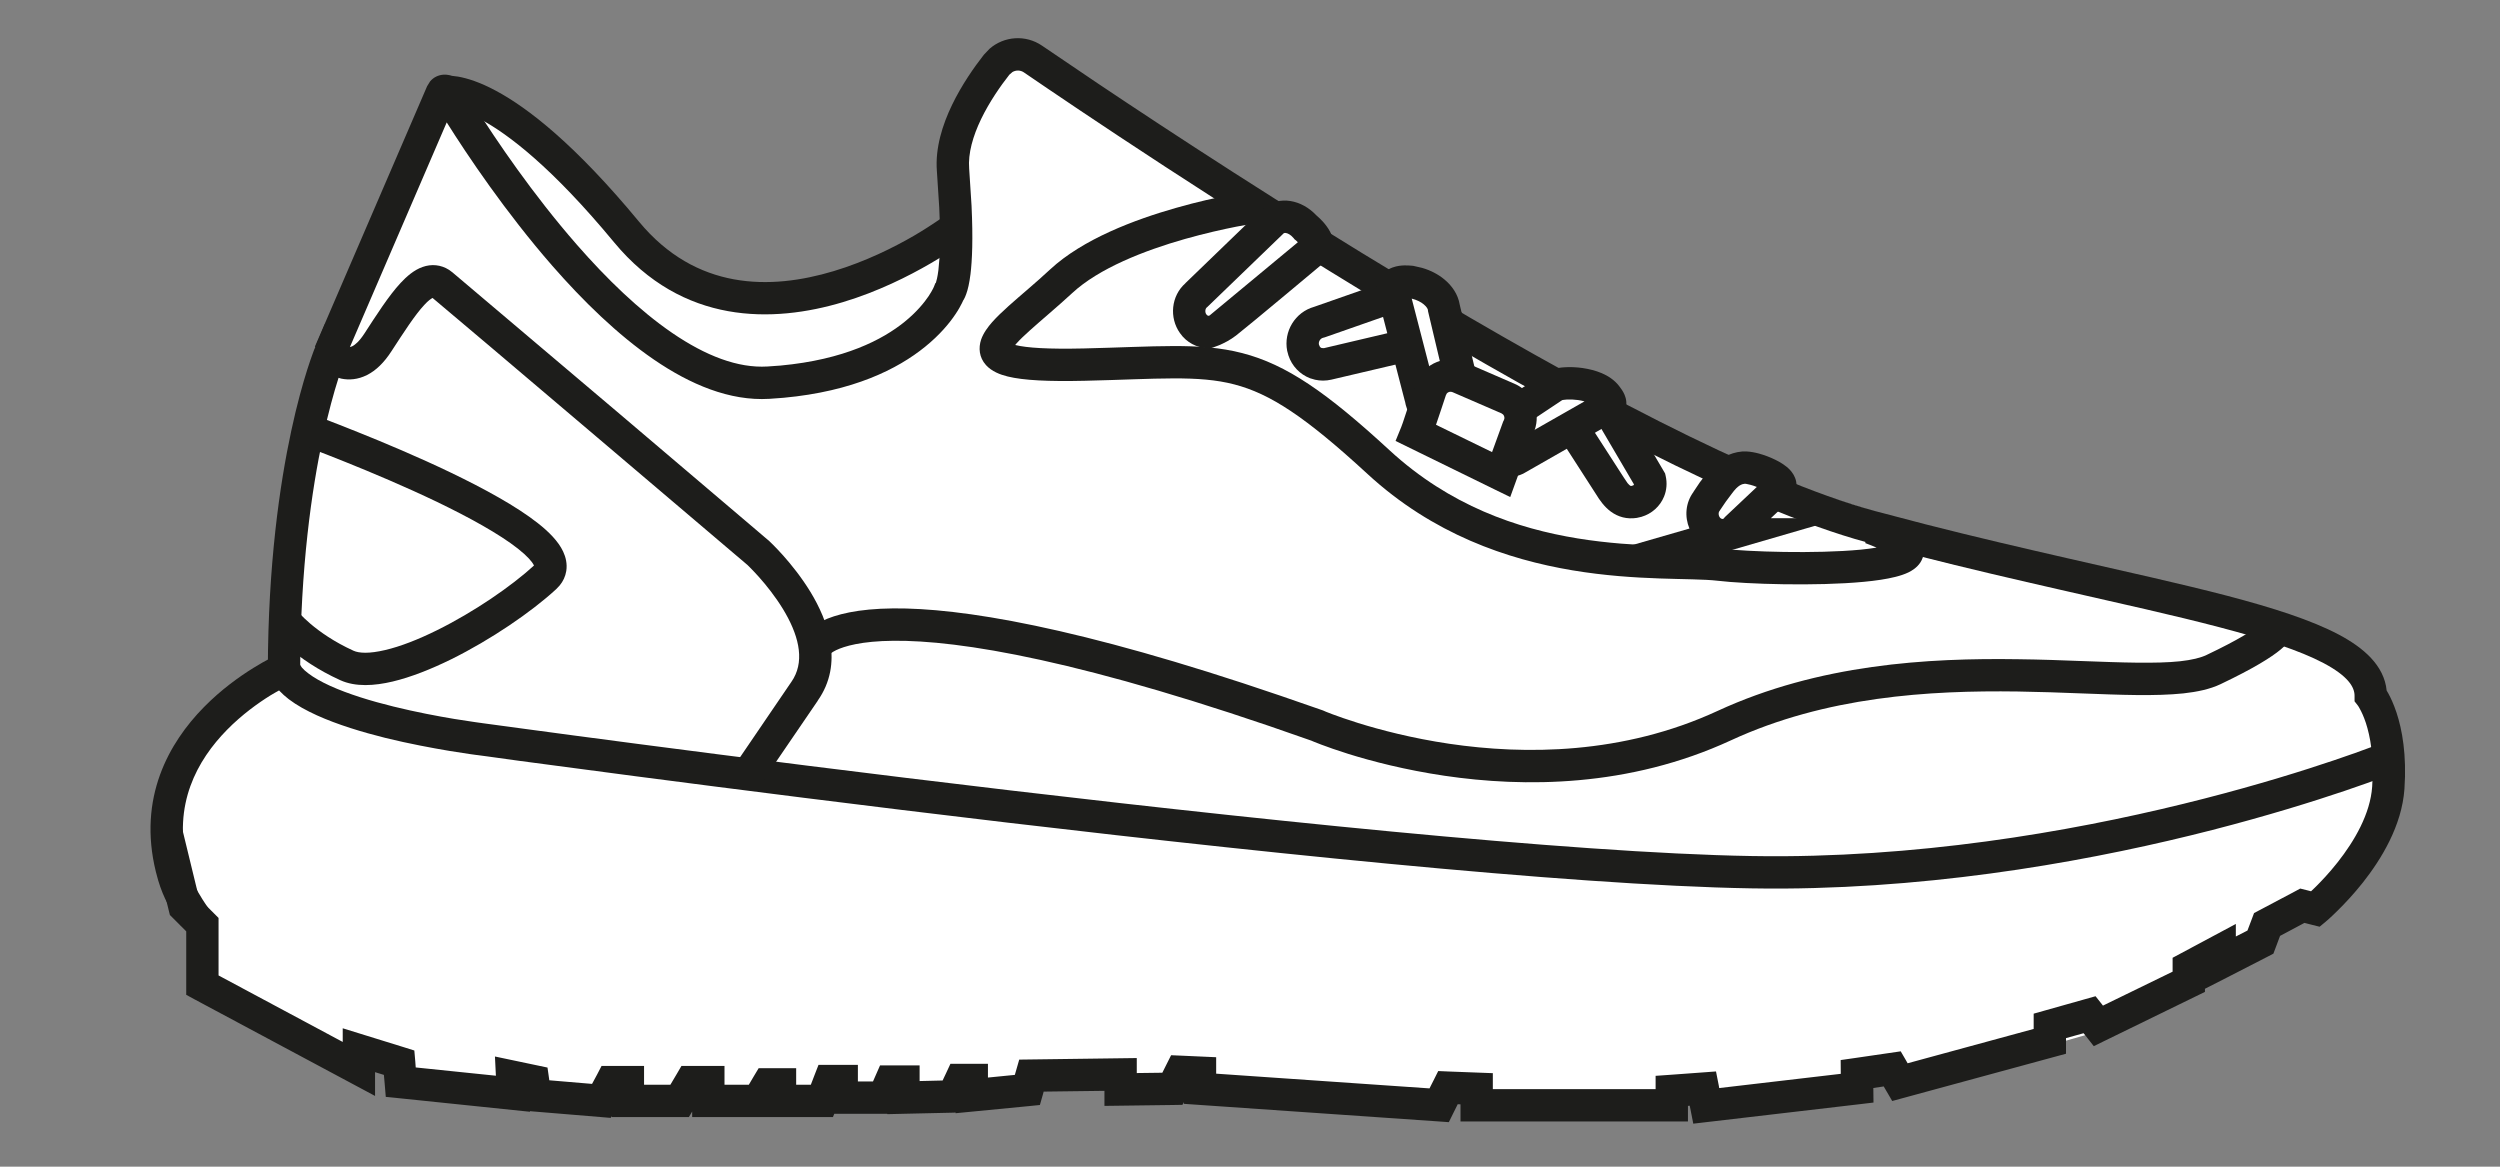 <svg xmlns="http://www.w3.org/2000/svg" fill="none" viewBox="0 0 45 21" height="21" width="45">
<rect x="0" y="0" width="45" height="21" fill="#808080" stroke="none"/>
<path fill="white" d="M8 2H9L12 5L14.5 5.5L17 4.5L17.5 2.5L18 1L27.5 6.5L31.5 8.5L42.5 12L43 15L41.5 16.5L38 18.5L34.5 19.5H33L28.5 20L23.25 19.5H18.634L17.625 19.75L12 20L8 19.5L4 18L3.5 16.5L3 15L3.5 13.5L5 12L5.5 7.5L8 2Z"></path>
<path fill="#1D1D1B" d="M5.378 11.933L5.434 12.016C5.461 12.048 5.499 12.083 5.55 12.121C5.649 12.197 5.783 12.273 5.944 12.346C6.268 12.493 6.676 12.618 7.083 12.718C7.488 12.818 7.883 12.892 8.178 12.941C8.325 12.965 8.446 12.983 8.53 12.995C8.572 13.001 8.605 13.006 8.627 13.009C8.638 13.011 8.647 13.011 8.652 13.012C8.655 13.012 8.658 13.013 8.658 13.013H8.66L8.664 13.014H8.667C8.669 13.014 8.673 13.015 8.677 13.016C8.685 13.017 8.698 13.018 8.715 13.021C8.748 13.025 8.798 13.032 8.863 13.041C8.994 13.059 9.185 13.085 9.432 13.118C9.925 13.185 10.636 13.28 11.507 13.394C13.249 13.622 15.634 13.926 18.201 14.229C23.344 14.835 29.195 15.432 32.105 15.412C35.006 15.393 37.702 14.882 39.676 14.375C40.662 14.122 41.466 13.87 42.022 13.682C42.3 13.588 42.517 13.51 42.663 13.455C42.736 13.428 42.791 13.407 42.828 13.393C42.847 13.386 42.861 13.38 42.87 13.376C42.874 13.374 42.878 13.373 42.88 13.372L42.883 13.371C42.883 13.371 42.883 13.374 42.991 13.642C43.092 13.893 43.101 13.911 43.101 13.911L43.099 13.912L43.096 13.913C43.093 13.914 43.089 13.916 43.084 13.918C43.074 13.922 43.059 13.928 43.039 13.936C43 13.951 42.942 13.973 42.866 14.001C42.715 14.058 42.493 14.138 42.209 14.234C41.641 14.426 40.823 14.682 39.821 14.94C37.819 15.454 35.072 15.974 32.109 15.994C29.156 16.014 23.265 15.412 18.133 14.807C15.562 14.504 13.175 14.199 11.431 13.971C10.559 13.857 9.847 13.762 9.354 13.696C9.107 13.662 8.915 13.635 8.784 13.617C8.719 13.608 8.668 13.602 8.635 13.597C8.618 13.595 8.605 13.593 8.597 13.592C8.593 13.592 8.59 13.591 8.588 13.591L8.585 13.59C8.585 13.59 8.581 13.591 8.578 13.59L8.448 13.572C8.36 13.559 8.234 13.54 8.082 13.515C7.778 13.464 7.368 13.388 6.943 13.284C6.521 13.179 6.075 13.044 5.704 12.876C5.519 12.792 5.343 12.696 5.197 12.585C5.136 12.538 5.077 12.485 5.023 12.428C4.977 12.454 4.923 12.483 4.865 12.519C4.643 12.657 4.354 12.864 4.085 13.138C3.549 13.685 3.106 14.479 3.371 15.554L3.436 15.777C3.506 15.975 3.596 16.117 3.743 16.34L3.257 16.66C3.073 16.382 2.947 16.18 2.847 15.846L2.806 15.694C2.476 14.358 3.044 13.366 3.669 12.73C3.98 12.413 4.309 12.179 4.559 12.024C4.684 11.946 4.791 11.887 4.867 11.848C4.905 11.828 4.935 11.813 4.957 11.803C4.968 11.798 4.976 11.794 4.982 11.791L4.992 11.786H4.994C4.994 11.786 4.997 11.791 5.002 11.803L4.994 11.786L5.259 11.668L5.378 11.933Z"></path>
<path fill="#1D1D1B" d="M7.605 4.806C7.765 4.749 7.934 4.763 8.082 4.857L8.143 4.902L11.113 7.416C11.803 8.002 12.483 8.58 12.99 9.011C13.244 9.227 13.455 9.405 13.602 9.531C13.676 9.593 13.733 9.643 13.772 9.676C13.792 9.693 13.807 9.706 13.817 9.714C13.822 9.718 13.826 9.722 13.829 9.724L13.832 9.726L13.833 9.727L13.842 9.735L13.645 9.949C13.818 9.761 13.839 9.737 13.842 9.735L13.843 9.736L13.844 9.738C13.844 9.738 13.847 9.74 13.849 9.741C13.852 9.745 13.857 9.75 13.863 9.756C13.876 9.768 13.895 9.785 13.917 9.808C13.962 9.853 14.024 9.918 14.097 9.999C14.24 10.16 14.426 10.389 14.589 10.656C14.898 11.165 15.195 11.937 14.718 12.613L14.719 12.614L13.702 14.104L13.221 13.777L14.237 12.285L14.241 12.28L14.285 12.21C14.486 11.855 14.366 11.41 14.092 10.96C13.953 10.733 13.791 10.532 13.662 10.387C13.598 10.315 13.542 10.258 13.504 10.219C13.485 10.2 13.47 10.185 13.46 10.175C13.455 10.171 13.451 10.167 13.449 10.165L13.448 10.163C13.446 10.162 13.443 10.16 13.44 10.158C13.43 10.149 13.415 10.136 13.395 10.119C13.356 10.086 13.298 10.037 13.225 9.975C13.077 9.85 12.867 9.671 12.613 9.455C12.106 9.024 11.426 8.447 10.736 7.861C9.382 6.711 7.993 5.534 7.786 5.363C7.759 5.377 7.708 5.411 7.637 5.489C7.465 5.674 7.273 5.974 7.043 6.327C6.913 6.527 6.768 6.669 6.607 6.75C6.442 6.834 6.28 6.844 6.141 6.815C6.124 6.811 6.109 6.805 6.094 6.801C6.091 6.81 6.089 6.819 6.086 6.827C6.012 7.059 5.913 7.41 5.812 7.877C5.612 8.811 5.408 10.209 5.403 12.053L4.821 12.051C4.826 10.165 5.034 8.726 5.243 7.754C5.347 7.269 5.452 6.901 5.531 6.652C5.571 6.527 5.604 6.432 5.628 6.367C5.64 6.335 5.648 6.31 5.655 6.293C5.659 6.285 5.662 6.278 5.664 6.274C5.665 6.271 5.666 6.268 5.666 6.268L5.667 6.266L5.848 5.834L6.151 6.182L6.155 6.186C6.16 6.191 6.169 6.198 6.181 6.206C6.206 6.225 6.234 6.239 6.26 6.244C6.28 6.249 6.306 6.25 6.344 6.231C6.387 6.209 6.462 6.152 6.555 6.01C6.77 5.679 6.996 5.324 7.211 5.093C7.317 4.979 7.449 4.861 7.605 4.806Z"></path>
<path fill="#1D1D1B" d="M16.079 10.951C17.271 10.941 19.365 11.266 23.051 12.524L23.811 12.787L23.829 12.795H23.831C23.831 12.795 23.834 12.797 23.837 12.798C23.843 12.801 23.853 12.806 23.866 12.811C23.892 12.822 23.932 12.837 23.985 12.857C24.09 12.896 24.247 12.952 24.446 13.014C24.844 13.138 25.413 13.288 26.088 13.388C27.443 13.588 29.211 13.584 30.913 12.798C32.744 11.952 34.703 11.842 36.326 11.866C36.732 11.871 37.12 11.885 37.479 11.899C37.84 11.912 38.17 11.925 38.467 11.928C38.766 11.931 39.023 11.926 39.239 11.903C39.457 11.879 39.613 11.84 39.719 11.789C40.308 11.509 40.569 11.336 40.678 11.244C40.733 11.199 40.736 11.185 40.727 11.201C40.722 11.211 40.711 11.233 40.705 11.265C40.702 11.281 40.7 11.299 40.701 11.32C40.701 11.33 40.701 11.34 40.703 11.351C40.703 11.356 40.705 11.361 40.706 11.367C40.706 11.369 40.707 11.372 40.708 11.374V11.379L40.709 11.381C40.709 11.381 40.728 11.378 40.991 11.311C41.266 11.241 41.274 11.241 41.274 11.241V11.242L41.275 11.246C41.276 11.249 41.276 11.252 41.277 11.255C41.278 11.261 41.279 11.266 41.28 11.272C41.281 11.283 41.282 11.294 41.283 11.306C41.283 11.329 41.281 11.351 41.277 11.373C41.269 11.417 41.252 11.457 41.232 11.492C41.194 11.559 41.133 11.624 41.05 11.693C40.885 11.83 40.572 12.028 39.97 12.315C39.779 12.406 39.547 12.454 39.301 12.481C39.052 12.507 38.768 12.514 38.462 12.511C38.154 12.508 37.816 12.494 37.458 12.481C37.098 12.467 36.717 12.453 36.318 12.447C34.719 12.425 32.867 12.536 31.157 13.326C29.317 14.177 27.424 14.174 26.003 13.964C25.292 13.859 24.693 13.702 24.272 13.571C24.061 13.505 23.895 13.445 23.78 13.402C23.722 13.38 23.678 13.362 23.647 13.35C23.632 13.344 23.62 13.339 23.612 13.335L23.602 13.331C19.47 11.866 17.252 11.523 16.084 11.534C15.501 11.539 15.196 11.633 15.048 11.704C14.976 11.74 14.941 11.77 14.929 11.781C14.924 11.787 14.922 11.789 14.924 11.785C14.925 11.784 14.928 11.781 14.93 11.777C14.931 11.774 14.934 11.773 14.935 11.77L14.937 11.765L14.938 11.762L14.939 11.761L14.416 11.505L14.417 11.504L14.418 11.501C14.418 11.499 14.42 11.498 14.421 11.495C14.424 11.491 14.426 11.487 14.429 11.482C14.435 11.472 14.441 11.46 14.45 11.448C14.467 11.424 14.49 11.396 14.52 11.367C14.581 11.307 14.669 11.241 14.794 11.18C15.044 11.059 15.441 10.957 16.079 10.951Z"></path>
<path fill="#1D1D1B" d="M22.56 3.436L22.642 4.012C22.642 4.012 22.638 4.013 22.636 4.013C22.632 4.014 22.625 4.015 22.617 4.016C22.6 4.019 22.575 4.022 22.542 4.028C22.476 4.039 22.379 4.056 22.26 4.079C22.021 4.126 21.692 4.199 21.331 4.301C20.596 4.51 19.779 4.83 19.298 5.277C19.034 5.521 18.738 5.767 18.544 5.942C18.44 6.035 18.356 6.115 18.296 6.183C18.288 6.192 18.281 6.201 18.274 6.209L18.278 6.211C18.481 6.261 18.863 6.287 19.51 6.272C20.142 6.257 20.675 6.23 21.118 6.229C21.57 6.228 21.968 6.254 22.361 6.356C23.154 6.561 23.877 7.059 25.012 8.105C27.182 10.104 29.877 9.746 30.98 9.875C31.466 9.933 32.681 9.971 33.491 9.894C33.598 9.884 33.694 9.87 33.779 9.857C33.721 9.832 33.652 9.804 33.573 9.775L33.674 9.502L33.775 9.229C34.056 9.332 34.27 9.433 34.408 9.536C34.475 9.587 34.553 9.66 34.597 9.76C34.65 9.882 34.638 10.016 34.565 10.127C34.504 10.218 34.417 10.271 34.352 10.303C34.281 10.337 34.201 10.363 34.121 10.383C33.96 10.424 33.76 10.453 33.546 10.473C32.692 10.554 31.437 10.515 30.912 10.453C29.99 10.345 26.971 10.701 24.617 8.533C23.491 7.496 22.859 7.086 22.216 6.919C21.892 6.835 21.55 6.81 21.119 6.811C20.68 6.812 20.185 6.839 19.523 6.854C18.876 6.869 18.424 6.847 18.139 6.777C18 6.743 17.851 6.685 17.748 6.572C17.621 6.431 17.612 6.259 17.659 6.116C17.7 5.995 17.782 5.886 17.86 5.797C17.943 5.704 18.045 5.607 18.154 5.509C18.387 5.3 18.631 5.102 18.902 4.85C19.492 4.303 20.425 3.953 21.172 3.741C21.552 3.632 21.898 3.557 22.148 3.508C22.274 3.484 22.375 3.465 22.446 3.453C22.482 3.448 22.509 3.444 22.528 3.441C22.538 3.439 22.546 3.438 22.551 3.437C22.553 3.436 22.557 3.436 22.557 3.436H22.56Z"></path>
<path fill="#1D1D1B" d="M17.813 0.877C18.074 0.65 18.462 0.62 18.758 0.823L19.764 1.504C21.049 2.365 23.11 3.715 25.345 5.057C28.336 6.854 31.604 8.616 33.75 9.199L34.658 9.437C35.555 9.666 36.416 9.866 37.221 10.05C38.291 10.294 39.27 10.51 40.093 10.725C40.912 10.94 41.603 11.161 42.095 11.421C42.541 11.657 42.915 11.976 42.96 12.431C42.969 12.446 42.979 12.462 42.989 12.48C43.033 12.56 43.087 12.676 43.138 12.829C43.239 13.135 43.322 13.588 43.28 14.2C43.234 14.864 42.862 15.467 42.533 15.884C42.365 16.096 42.2 16.27 42.077 16.391C42.016 16.452 41.964 16.5 41.928 16.533C41.91 16.549 41.895 16.562 41.885 16.571C41.88 16.576 41.875 16.579 41.872 16.582L41.868 16.586L41.753 16.681L41.609 16.645L41.48 16.612L41.041 16.846L40.961 17.06L40.921 17.166L40.821 17.218L40.087 17.595L39.689 17.798V17.854L37.898 18.728L37.688 18.831L37.543 18.646L37.504 18.598L37.188 18.686V18.967L36.975 19.025L34.06 19.818L33.907 19.556L33.719 19.584L33.72 19.585L33.723 19.846L33.462 19.877L30.479 20.226L30.427 19.962L30.415 19.903L30.383 19.906V20.186H26.289V19.878L26.239 19.876L26.165 20.025L26.079 20.199L25.885 20.185L21.309 19.869V19.838L21.284 19.887L21.107 19.89L19.88 19.906V19.635L18.786 19.649L18.772 19.7L18.718 19.89L18.52 19.91L17.52 20.007L17.201 20.038V20.026L17.161 20.028L16.268 20.048L15.971 20.055V20.048H15.017L14.993 20.107H12.459V20.008L12.4 20.107H11.011V20.088L10.993 20.122L10.802 20.106L9.607 20.007L9.539 20.001L9.54 20.012L7.185 19.768L6.944 19.744L6.924 19.504L6.91 19.348L6.751 19.299V19.727L6.323 19.498L3.505 17.99L3.352 17.907V16.764L3.058 16.47L3.038 16.39L2.717 15.068L3.283 14.931L3.585 16.174L3.849 16.438L3.934 16.523V17.558L6.169 18.755V18.509L7.27 18.85L7.458 18.909L7.475 19.104L7.483 19.214L8.926 19.363L8.909 19.017L9.855 19.216L9.884 19.419L9.887 19.445L10.657 19.51L10.747 19.343L10.828 19.187H11.593V19.525H12.067L12.182 19.331L12.266 19.187H13.041V19.525H13.479L13.571 19.369L13.656 19.227H14.331V19.525H14.595L14.661 19.353L14.733 19.168H15.442V19.466H15.714L15.764 19.352L15.841 19.177H16.553V19.459L16.967 19.449L17.03 19.316L17.108 19.148H17.783V19.396L18.267 19.348L18.286 19.282L18.346 19.073L20.462 19.045V19.315L20.922 19.309L20.995 19.163L21.08 18.994L21.268 19.002L21.891 19.03V19.326L25.731 19.591L25.804 19.447L25.888 19.279L26.075 19.287L26.871 19.317V19.604H29.801V19.365L30.071 19.346L30.631 19.305L30.888 19.286L30.938 19.539L30.946 19.585L33.134 19.329L33.132 19.081L33.384 19.045L34.213 18.924L34.312 19.094L34.337 19.139L36.606 18.521V18.246L36.819 18.186L37.72 17.932L37.841 18.085L37.853 18.101L39.107 17.49V17.24L40.245 16.631V16.857L40.454 16.75L40.534 16.539L40.573 16.435L41.306 16.047L41.404 15.994L41.513 16.021L41.599 16.043C41.619 16.023 41.644 16.001 41.669 15.976C41.779 15.868 41.927 15.712 42.076 15.523C42.382 15.136 42.666 14.647 42.699 14.16C42.736 13.622 42.662 13.246 42.585 13.011C42.546 12.894 42.506 12.811 42.478 12.761C42.465 12.735 42.453 12.717 42.447 12.708L42.441 12.7L42.443 12.702L42.382 12.624V12.523C42.382 12.367 42.265 12.169 41.823 11.935C41.396 11.71 40.761 11.503 39.945 11.289C39.134 11.076 38.169 10.863 37.091 10.617C36.285 10.433 35.418 10.233 34.514 10.002L33.598 9.761C31.362 9.153 28.028 7.349 25.045 5.556C22.051 3.758 19.372 1.948 18.43 1.303C18.367 1.26 18.287 1.26 18.225 1.296L18.169 1.344C18.006 1.551 17.81 1.834 17.661 2.141C17.511 2.453 17.423 2.763 17.445 3.035L17.488 3.705C17.516 4.301 17.499 4.685 17.469 4.934C17.448 5.101 17.421 5.214 17.392 5.293C17.378 5.333 17.363 5.366 17.347 5.394C17.345 5.398 17.342 5.4 17.34 5.403C17.333 5.417 17.326 5.435 17.315 5.456C17.29 5.506 17.253 5.575 17.198 5.656C17.09 5.818 16.916 6.028 16.653 6.241C16.158 6.643 15.36 7.044 14.105 7.16L13.849 7.179C13.133 7.222 12.421 6.918 11.771 6.473C11.117 6.026 10.493 5.415 9.944 4.787C9.099 3.819 8.41 2.79 8.041 2.203L6.202 6.471L5.936 6.355L5.668 6.24L7.688 1.552L7.741 1.466C7.865 1.316 8.095 1.302 8.237 1.433L8.3 1.512L8.301 1.512L8.563 1.94C8.929 2.518 9.585 3.491 10.383 4.404C10.915 5.013 11.502 5.584 12.1 5.993C12.701 6.404 13.282 6.629 13.813 6.597L14.051 6.58C15.201 6.473 15.889 6.113 16.286 5.79C16.5 5.616 16.635 5.449 16.715 5.331C16.755 5.271 16.78 5.224 16.796 5.193C16.804 5.178 16.809 5.167 16.811 5.161L16.812 5.158L16.835 5.1L16.846 5.089C16.856 5.059 16.875 4.991 16.891 4.864C16.916 4.657 16.933 4.307 16.906 3.733L16.864 3.082C16.831 2.662 16.966 2.243 17.137 1.888C17.31 1.53 17.533 1.211 17.71 0.985L17.813 0.877ZM16.874 5.06L16.871 5.064L16.877 5.057L16.874 5.06Z"></path>
<path fill="#1D1D1B" d="M8.044 1.362C8.095 1.361 8.162 1.365 8.245 1.379C8.41 1.408 8.638 1.478 8.929 1.635C9.511 1.947 10.358 2.607 11.502 3.99C12.526 5.227 13.864 5.224 15.007 4.88C15.579 4.708 16.088 4.454 16.455 4.241C16.637 4.134 16.783 4.038 16.883 3.97C16.933 3.936 16.971 3.909 16.997 3.891C17.009 3.882 17.019 3.875 17.025 3.87C17.028 3.868 17.032 3.866 17.032 3.866L17.033 3.865L17.386 4.326L17.385 4.327L17.382 4.329C17.38 4.331 17.377 4.333 17.374 4.336C17.366 4.342 17.354 4.351 17.339 4.362C17.31 4.383 17.266 4.414 17.212 4.451C17.102 4.526 16.943 4.629 16.747 4.743C16.355 4.971 15.803 5.249 15.174 5.438C13.916 5.816 12.288 5.853 11.053 4.361C9.938 3.013 9.146 2.413 8.654 2.149C8.409 2.017 8.241 1.969 8.145 1.952C8.098 1.944 8.067 1.943 8.053 1.944H8.049L8.054 1.943L8.057 1.942H8.059L7.942 1.371L7.945 1.37H7.949C7.951 1.37 7.954 1.369 7.958 1.368C7.964 1.367 7.972 1.366 7.98 1.366C7.997 1.364 8.019 1.362 8.044 1.362Z"></path>
<path fill="white" d="M31.095 9.62C31.157 9.602 31.215 9.565 31.259 9.509L32.03 8.783C32.152 8.63 31.581 8.4 31.383 8.417C31.089 8.443 30.961 8.693 30.838 8.845L30.724 9.015C30.601 9.167 30.622 9.401 30.77 9.538C30.864 9.625 30.987 9.651 31.095 9.62Z"></path>
<path fill="#1D1D1B" d="M31.435 8.126C31.514 8.13 31.595 8.146 31.661 8.164C31.758 8.191 31.861 8.229 31.954 8.275C32.041 8.317 32.146 8.379 32.222 8.461C32.26 8.503 32.311 8.571 32.33 8.664C32.352 8.772 32.325 8.881 32.257 8.965L32.244 8.981L32.23 8.994L31.875 9.328H33.14L31.183 9.897C31.181 9.897 31.178 9.899 31.176 9.9L31.175 9.899C31.078 9.927 30.978 9.93 30.881 9.91H29.038L30.41 9.514C30.32 9.3 30.338 9.048 30.485 8.852H30.483L30.597 8.682L30.604 8.672L30.612 8.663L30.701 8.543C30.737 8.494 30.784 8.436 30.84 8.379C30.957 8.262 31.123 8.148 31.358 8.127L31.435 8.126ZM31.366 8.715C31.327 8.727 31.292 8.751 31.253 8.789C31.225 8.817 31.198 8.851 31.167 8.893C31.141 8.927 31.1 8.985 31.066 9.028L30.964 9.178L30.958 9.188L30.951 9.198C30.941 9.21 30.934 9.23 30.936 9.256C30.938 9.283 30.949 9.307 30.966 9.324C30.977 9.334 30.988 9.338 30.995 9.34C31.003 9.342 31.009 9.341 31.014 9.34C31.017 9.339 31.02 9.338 31.023 9.336C31.025 9.335 31.028 9.332 31.032 9.327L31.044 9.312L31.059 9.297L31.623 8.765C31.585 8.75 31.546 8.737 31.509 8.727C31.447 8.71 31.414 8.708 31.41 8.707L31.366 8.715Z"></path>
<path fill="white" d="M29.683 8.829C29.708 8.769 29.714 8.701 29.698 8.632L28.879 7.236C28.835 7.046 28.585 6.99 28.399 7.059C28.127 7.16 28.09 7.244 28.134 7.434L28.979 8.746C29.096 8.94 29.219 9.065 29.418 9.034C29.544 9.014 29.641 8.933 29.683 8.829Z"></path>
<path fill="#1D1D1B" d="M28.415 6.753C28.536 6.73 28.665 6.735 28.782 6.773C28.926 6.819 29.079 6.928 29.144 7.114L29.95 8.485L29.972 8.523L29.982 8.567C30.011 8.694 30 8.823 29.953 8.938C29.882 9.113 29.733 9.248 29.546 9.303L29.463 9.322C29.284 9.35 29.126 9.305 28.995 9.209C28.878 9.123 28.794 9.003 28.73 8.898L27.889 7.592L27.862 7.549L27.85 7.499C27.825 7.391 27.797 7.217 27.905 7.053C27.999 6.91 28.16 6.838 28.297 6.786L28.415 6.753ZM28.5 7.332C28.472 7.343 28.451 7.354 28.433 7.362L29.224 8.589L29.228 8.595L29.295 8.695C29.314 8.717 29.329 8.731 29.34 8.74C29.345 8.743 29.35 8.745 29.35 8.745L29.353 8.747C29.353 8.747 29.355 8.747 29.357 8.747C29.359 8.747 29.365 8.748 29.372 8.746L29.403 8.734C29.408 8.729 29.41 8.724 29.412 8.72L28.628 7.384L28.605 7.345L28.6 7.326C28.589 7.323 28.573 7.321 28.555 7.322L28.5 7.332Z"></path>
<path fill="white" d="M27.09 8.296C27.154 8.306 27.221 8.297 27.285 8.266L28.822 7.389C28.997 7.303 29.035 7.282 28.913 7.124C28.731 6.89 28.163 6.856 27.988 6.942L27.009 7.592C26.834 7.678 26.753 7.898 26.829 8.085C26.878 8.203 26.978 8.279 27.09 8.296Z"></path>
<path fill="#1D1D1B" d="M28.49 6.625C28.602 6.642 28.721 6.67 28.831 6.717C28.939 6.763 29.056 6.835 29.143 6.947L29.195 7.019C29.213 7.046 29.229 7.075 29.242 7.106C29.272 7.175 29.297 7.285 29.244 7.403C29.2 7.502 29.119 7.556 29.082 7.579C29.04 7.606 28.99 7.631 28.95 7.651L27.43 8.519L27.421 8.524L27.413 8.528C27.346 8.56 27.276 8.578 27.205 8.585L27.185 8.606L27.045 8.584C26.831 8.551 26.647 8.406 26.561 8.196L26.56 8.195C26.433 7.885 26.554 7.516 26.849 7.35L26.848 7.349L27.827 6.699L27.843 6.689L27.859 6.68L27.934 6.651C28.01 6.626 28.091 6.615 28.162 6.611C28.264 6.604 28.378 6.609 28.49 6.625ZM28.2 7.192C28.156 7.195 28.13 7.2 28.12 7.202L27.17 7.834L27.154 7.845L27.137 7.853C27.123 7.86 27.108 7.875 27.099 7.9C27.09 7.925 27.09 7.952 27.099 7.974L27.118 8.001C27.124 8.006 27.13 8.008 27.135 8.009L27.143 8.008C27.146 8.008 27.15 8.006 27.154 8.004L28.521 7.225C28.486 7.215 28.447 7.207 28.406 7.201C28.332 7.191 28.259 7.188 28.2 7.192Z"></path>
<path fill="white" d="M21.778 5.975C21.842 5.97 21.906 5.946 21.961 5.901L23.67 4.483C23.821 4.36 23.506 4.098 23.506 4.098C23.322 3.878 23.071 3.852 22.92 3.975L21.54 5.306C21.388 5.43 21.36 5.663 21.476 5.827C21.55 5.932 21.665 5.983 21.778 5.975Z"></path>
<path fill="#1D1D1B" d="M22.736 3.749C23.031 3.509 23.435 3.599 23.694 3.876C23.694 3.876 23.697 3.879 23.699 3.88C23.702 3.883 23.707 3.887 23.712 3.892C23.724 3.902 23.739 3.915 23.756 3.932C23.79 3.964 23.836 4.013 23.878 4.071C23.917 4.123 23.973 4.21 23.994 4.315C24.018 4.44 23.99 4.595 23.855 4.706L23.856 4.707C23.856 4.707 22.46 5.877 22.248 6.04C22.037 6.203 21.798 6.266 21.798 6.266C21.609 6.279 21.423 6.205 21.291 6.061L21.239 5.995C21.043 5.719 21.079 5.326 21.338 5.098L21.337 5.097L22.717 3.765L22.726 3.757L22.736 3.749ZM23.15 4.195C23.127 4.19 23.113 4.195 23.107 4.199L21.742 5.516L21.733 5.525L21.724 5.532C21.712 5.542 21.7 5.56 21.697 5.586C21.694 5.613 21.7 5.64 21.714 5.659L21.738 5.681C21.745 5.684 21.752 5.684 21.756 5.684C21.759 5.684 21.762 5.683 21.765 5.682C21.768 5.681 21.772 5.679 21.777 5.675L23.361 4.361C23.357 4.357 23.354 4.353 23.35 4.349C23.34 4.339 23.331 4.331 23.326 4.326C23.323 4.324 23.32 4.322 23.32 4.322L23.299 4.305L23.283 4.284C23.229 4.221 23.179 4.2 23.15 4.195Z"></path>
<path fill="white" d="M23.684 6.536C23.749 6.561 23.823 6.568 23.897 6.55L25.986 6.059C26.19 6.012 25.987 5.568 25.861 5.397C25.68 5.151 25.419 5.237 25.215 5.284L23.75 5.797C23.546 5.844 23.414 6.05 23.455 6.259C23.481 6.391 23.57 6.492 23.684 6.536Z"></path>
<path fill="#1D1D1B" d="M25.555 4.94C25.72 4.945 25.894 5.002 26.036 5.154L26.095 5.224L26.158 5.32C26.223 5.426 26.288 5.562 26.326 5.692C26.351 5.775 26.375 5.889 26.358 6.003C26.349 6.064 26.326 6.139 26.271 6.207C26.213 6.279 26.135 6.323 26.052 6.342L26.053 6.343L23.963 6.834C23.864 6.857 23.764 6.856 23.671 6.835L23.579 6.808C23.399 6.738 23.255 6.59 23.192 6.399L23.169 6.314C23.102 5.966 23.312 5.619 23.654 5.523L25.119 5.01L25.134 5.004L25.15 5.001L25.322 4.962C25.393 4.949 25.474 4.937 25.555 4.94ZM25.432 5.533C25.387 5.542 25.35 5.551 25.297 5.564L23.846 6.072L23.831 6.076L23.816 6.08C23.769 6.091 23.729 6.145 23.741 6.203L23.759 6.243C23.767 6.253 23.778 6.26 23.788 6.264L23.83 6.267L25.75 5.815C25.716 5.722 25.664 5.621 25.626 5.57C25.607 5.544 25.593 5.535 25.585 5.532C25.577 5.527 25.563 5.523 25.538 5.522C25.512 5.521 25.477 5.525 25.432 5.533Z"></path>
<path fill="white" d="M26.325 7.353C26.36 7.293 26.376 7.221 26.369 7.144L25.992 5.551C25.971 5.339 25.733 5.128 25.396 5.074C25.396 5.074 25.052 5.019 25.073 5.23L25.57 7.153C25.591 7.364 25.787 7.533 26.007 7.531C26.147 7.529 26.264 7.459 26.325 7.353Z"></path>
<path fill="#1D1D1B" d="M25.36 4.779C25.383 4.78 25.402 4.782 25.416 4.783C25.423 4.784 25.429 4.785 25.434 4.785C25.436 4.786 25.439 4.786 25.439 4.786H25.442L25.599 4.822C25.751 4.866 25.887 4.937 25.998 5.029C26.133 5.14 26.245 5.297 26.275 5.484L26.652 7.077L26.656 7.096L26.658 7.116L26.661 7.217C26.655 7.318 26.627 7.414 26.577 7.499L26.386 7.829L26.307 7.749C26.242 7.781 26.173 7.805 26.099 7.816L26.01 7.822C25.662 7.825 25.347 7.573 25.29 7.225L25.289 7.226L24.791 5.303L24.785 5.281L24.783 5.258C24.769 5.114 24.822 4.982 24.929 4.893C25.017 4.819 25.12 4.795 25.184 4.785C25.253 4.775 25.317 4.776 25.36 4.779ZM25.852 7.08L25.858 7.102L25.86 7.124C25.865 7.176 25.925 7.24 26.004 7.24L26.051 7.228C26.062 7.221 26.069 7.214 26.072 7.207L26.073 7.204C26.076 7.198 26.079 7.19 26.078 7.178L25.708 5.617L25.704 5.599L25.702 5.578C25.701 5.57 25.69 5.53 25.627 5.478C25.577 5.436 25.503 5.398 25.411 5.375L25.852 7.08Z"></path>
<path fill="white" d="M25.493 7.796C25.506 7.764 25.665 7.291 25.748 7.026C25.816 6.811 26.055 6.702 26.262 6.791L27.142 7.173C27.346 7.261 27.431 7.506 27.325 7.703L27.021 8.543L25.493 7.796Z"></path>
<path fill="#1D1D1B" d="M25.497 6.87C25.643 6.536 26.035 6.376 26.378 6.525L27.257 6.906L27.323 6.938C27.625 7.11 27.747 7.489 27.597 7.807L27.184 8.947L26.893 8.805L25.12 7.937L25.223 7.685L25.252 7.605C25.269 7.553 25.292 7.483 25.318 7.406C25.37 7.251 25.43 7.069 25.471 6.939L25.497 6.87ZM26.146 7.059C26.11 7.043 26.069 7.053 26.044 7.08L26.026 7.114C25.98 7.259 25.905 7.475 25.848 7.646L26.857 8.138L27.051 7.604L27.059 7.583L27.069 7.565C27.088 7.53 27.081 7.488 27.056 7.461L27.026 7.44L26.146 7.059Z"></path>
<path fill="#1D1D1B" d="M5.644 7.469L5.647 7.471C5.65 7.472 5.654 7.473 5.659 7.475C5.669 7.479 5.684 7.483 5.703 7.491C5.74 7.505 5.795 7.526 5.865 7.552C6.004 7.605 6.203 7.682 6.438 7.777C6.908 7.965 7.528 8.225 8.123 8.511C8.712 8.795 9.297 9.113 9.684 9.419C9.873 9.568 10.049 9.74 10.137 9.929C10.184 10.029 10.213 10.149 10.193 10.278C10.177 10.377 10.135 10.464 10.076 10.536L10.011 10.605C9.565 11.016 8.836 11.514 8.122 11.867C7.764 12.043 7.399 12.189 7.066 12.268C6.744 12.344 6.4 12.37 6.122 12.242C5.717 12.058 5.415 11.844 5.214 11.674C5.114 11.589 5.039 11.515 4.987 11.461C4.961 11.434 4.94 11.411 4.926 11.395C4.919 11.387 4.914 11.38 4.91 11.375C4.908 11.373 4.906 11.371 4.905 11.369L4.903 11.367L4.902 11.366L5.357 11.002L5.356 11.001L5.358 11.003C5.359 11.005 5.362 11.008 5.366 11.013C5.374 11.023 5.388 11.039 5.408 11.059C5.447 11.1 5.507 11.159 5.59 11.23C5.757 11.371 6.013 11.554 6.363 11.713C6.461 11.758 6.646 11.769 6.932 11.701C7.207 11.637 7.529 11.511 7.864 11.345C8.533 11.015 9.21 10.548 9.611 10.18L9.61 10.176C9.581 10.114 9.495 10.012 9.323 9.876C8.989 9.613 8.453 9.317 7.87 9.036C7.291 8.758 6.684 8.503 6.221 8.317C5.99 8.224 5.795 8.148 5.658 8.096C5.59 8.07 5.536 8.05 5.5 8.036C5.481 8.03 5.467 8.024 5.458 8.021C5.453 8.019 5.449 8.018 5.447 8.017L5.445 8.016L5.644 7.469Z"></path>
</svg>
